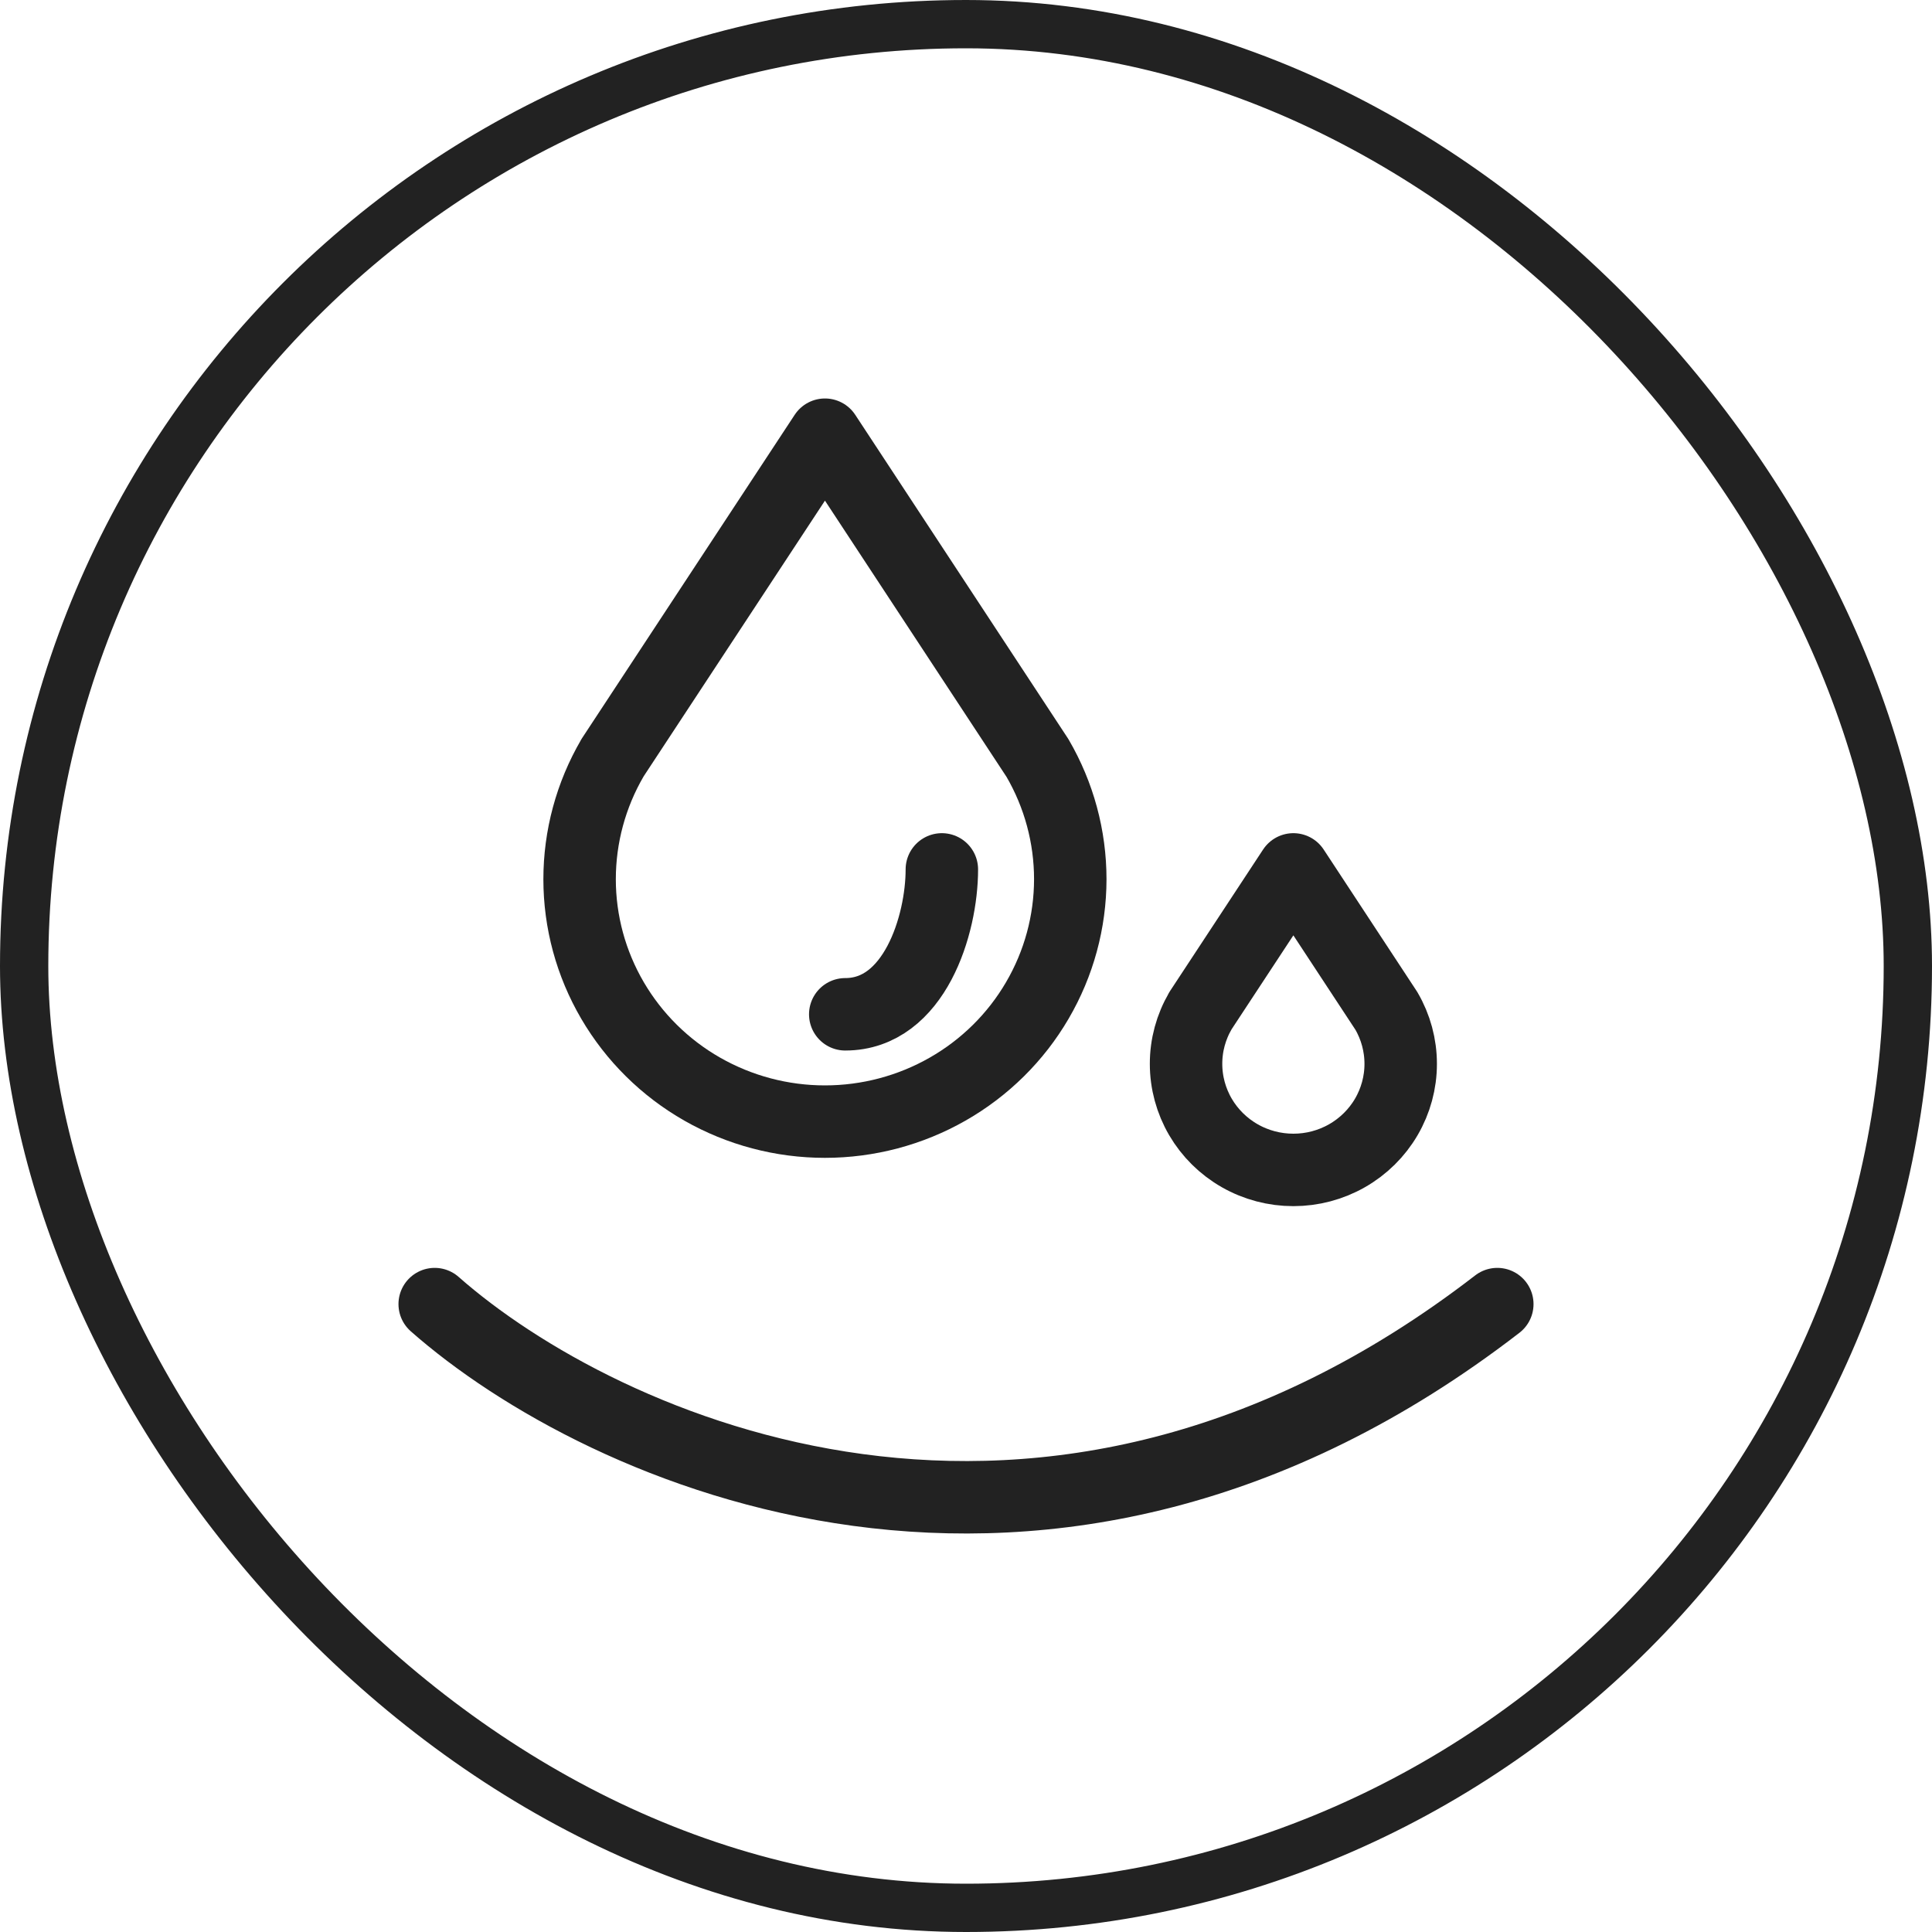 <svg width="40" height="40" viewBox="0 0 40 40" fill="none" xmlns="http://www.w3.org/2000/svg">
<rect x="0.5" y="0.5" width="39" height="39" rx="19.5" stroke="#222222"/>
<g clip-path="url(#clip0_4083_25597)">
<path d="M24.853 20.929C24.658 21.263 24.555 21.641 24.556 22.027C24.556 22.412 24.659 22.791 24.854 23.125C25.049 23.458 25.329 23.735 25.667 23.928C26.005 24.121 26.388 24.222 26.778 24.222C27.168 24.222 27.551 24.121 27.889 23.928C28.227 23.735 28.507 23.458 28.702 23.125C28.897 22.791 29 22.412 29 22.027C29 21.641 28.898 21.263 28.703 20.929L26.778 18L24.852 20.929H24.853Z" stroke="#222222" stroke-width="1.5" stroke-linecap="round" stroke-linejoin="round"/>
<path d="M19.5 18C19.5 19.149 18.933 21 17.5 21" stroke="#222222" stroke-width="1.5" stroke-linecap="round" stroke-linejoin="round"/>
<path d="M12.679 15.694C12.234 16.457 12 17.323 12 18.204C12 19.085 12.235 19.95 12.681 20.713C13.127 21.476 13.768 22.11 14.54 22.55C15.312 22.99 16.188 23.222 17.079 23.222C17.971 23.222 18.846 22.99 19.618 22.55C20.39 22.11 21.032 21.476 21.477 20.713C21.923 19.95 22.158 19.085 22.159 18.204C22.159 17.323 21.925 16.457 21.48 15.694L17.08 9L12.678 15.694H12.679Z" stroke="#222222" stroke-width="1.5" stroke-linecap="round" stroke-linejoin="round"/>
<path d="M9 27C12.422 30.018 21.613 34.244 31 27" stroke="#222222" stroke-width="1.5" stroke-linecap="round" stroke-linejoin="round"/>
</g>
<defs>
<clipPath id="clip0_4083_25597">
<rect width="24" height="24" fill="white" transform="translate(8 8)"/>
</clipPath>
</defs>
</svg>
